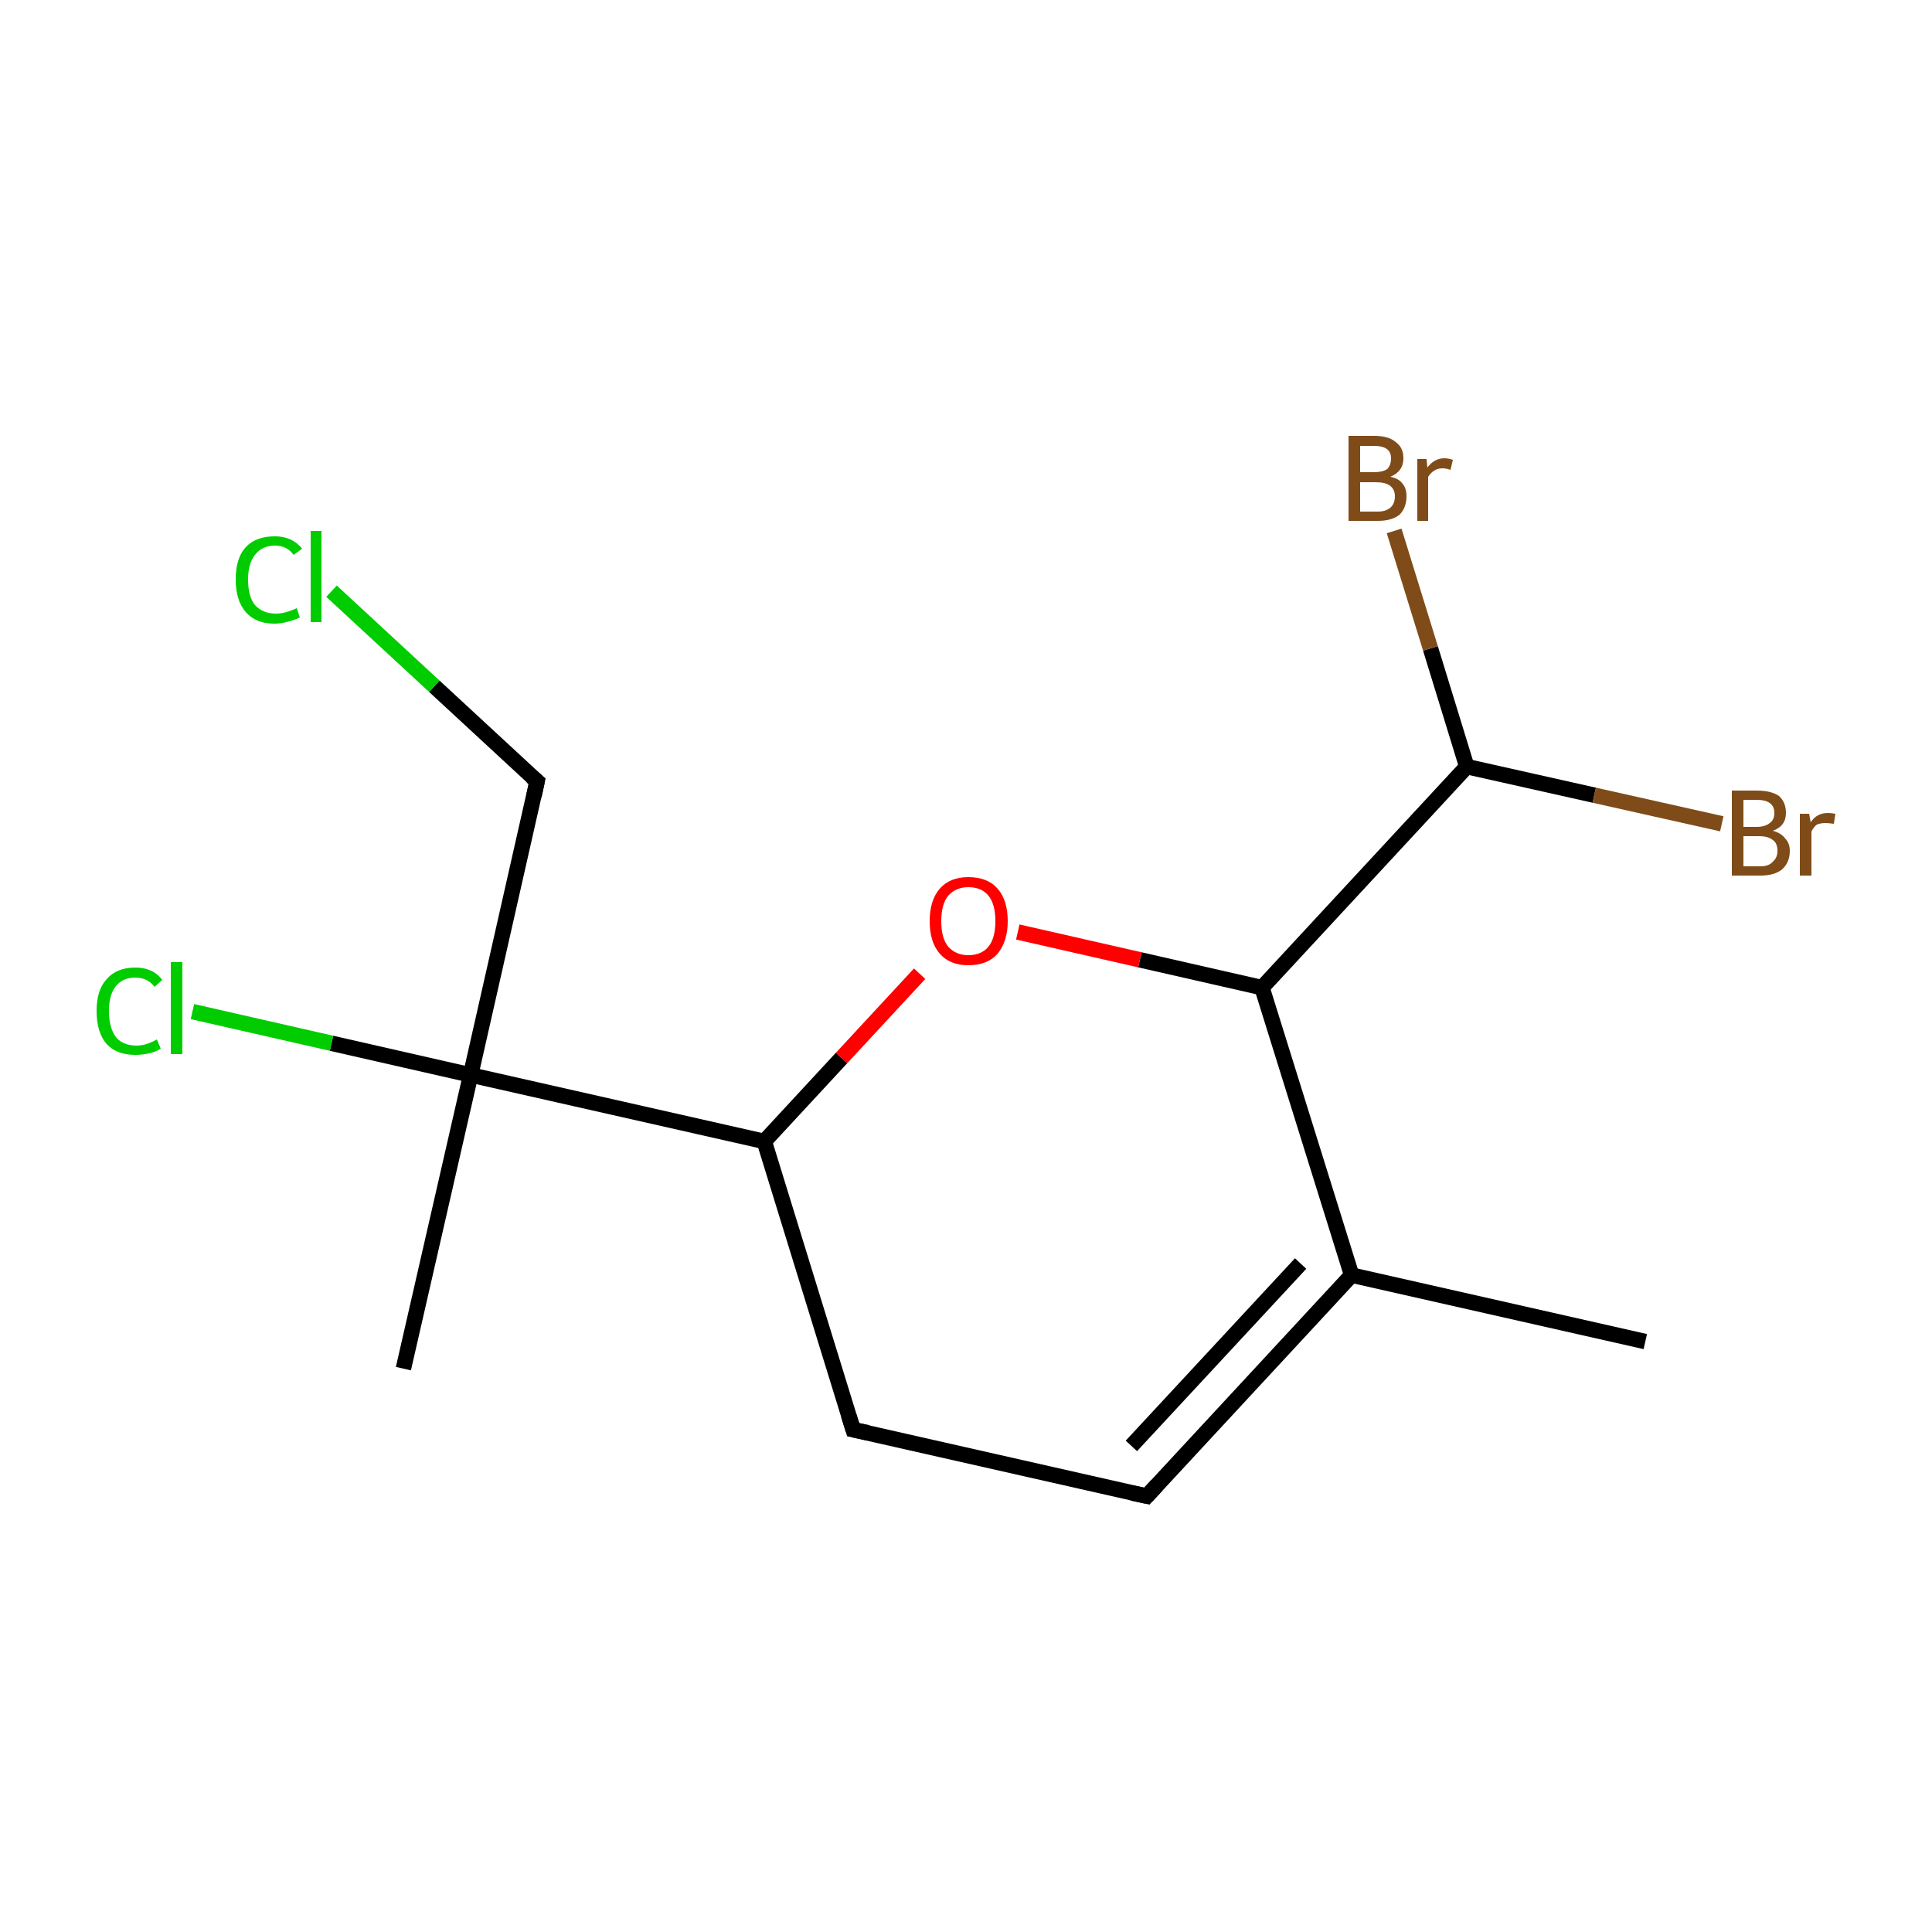<?xml version='1.0' encoding='iso-8859-1'?>
<svg version='1.1' baseProfile='full'
              xmlns='http://www.w3.org/2000/svg'
                      xmlns:rdkit='http://www.rdkit.org/xml'
                      xmlns:xlink='http://www.w3.org/1999/xlink'
                  xml:space='preserve'
width='250px' height='250px' viewBox='0 0 250 250'>
<!-- END OF HEADER -->
<rect style='opacity:1.0;fill:#FFFFFF;stroke:none' width='250.0' height='250.0' x='0.0' y='0.0'> </rect>
<path class='bond-0 atom-0 atom-5' d='M 212.9,173.6 L 174.9,165.0' style='fill:none;fill-rule:evenodd;stroke:#000000;stroke-width:2.0px;stroke-linecap:butt;stroke-linejoin:miter;stroke-opacity:1' />
<path class='bond-1 atom-1 atom-9' d='M 52.2,177.1 L 60.9,139.1' style='fill:none;fill-rule:evenodd;stroke:#000000;stroke-width:2.0px;stroke-linecap:butt;stroke-linejoin:miter;stroke-opacity:1' />
<path class='bond-2 atom-2 atom-3' d='M 148.4,193.6 L 110.4,185.0' style='fill:none;fill-rule:evenodd;stroke:#000000;stroke-width:2.0px;stroke-linecap:butt;stroke-linejoin:miter;stroke-opacity:1' />
<path class='bond-3 atom-2 atom-5' d='M 148.4,193.6 L 174.9,165.0' style='fill:none;fill-rule:evenodd;stroke:#000000;stroke-width:2.0px;stroke-linecap:butt;stroke-linejoin:miter;stroke-opacity:1' />
<path class='bond-3 atom-2 atom-5' d='M 146.4,187.1 L 168.3,163.5' style='fill:none;fill-rule:evenodd;stroke:#000000;stroke-width:2.0px;stroke-linecap:butt;stroke-linejoin:miter;stroke-opacity:1' />
<path class='bond-4 atom-3 atom-6' d='M 110.4,185.0 L 98.9,147.7' style='fill:none;fill-rule:evenodd;stroke:#000000;stroke-width:2.0px;stroke-linecap:butt;stroke-linejoin:miter;stroke-opacity:1' />
<path class='bond-5 atom-4 atom-9' d='M 69.5,101.1 L 60.9,139.1' style='fill:none;fill-rule:evenodd;stroke:#000000;stroke-width:2.0px;stroke-linecap:butt;stroke-linejoin:miter;stroke-opacity:1' />
<path class='bond-6 atom-4 atom-12' d='M 69.5,101.1 L 56.2,88.8' style='fill:none;fill-rule:evenodd;stroke:#000000;stroke-width:2.0px;stroke-linecap:butt;stroke-linejoin:miter;stroke-opacity:1' />
<path class='bond-6 atom-4 atom-12' d='M 56.2,88.8 L 42.9,76.5' style='fill:none;fill-rule:evenodd;stroke:#00CC00;stroke-width:2.0px;stroke-linecap:butt;stroke-linejoin:miter;stroke-opacity:1' />
<path class='bond-7 atom-5 atom-7' d='M 174.9,165.0 L 163.3,127.8' style='fill:none;fill-rule:evenodd;stroke:#000000;stroke-width:2.0px;stroke-linecap:butt;stroke-linejoin:miter;stroke-opacity:1' />
<path class='bond-8 atom-6 atom-9' d='M 98.9,147.7 L 60.9,139.1' style='fill:none;fill-rule:evenodd;stroke:#000000;stroke-width:2.0px;stroke-linecap:butt;stroke-linejoin:miter;stroke-opacity:1' />
<path class='bond-9 atom-6 atom-14' d='M 98.9,147.7 L 108.9,136.9' style='fill:none;fill-rule:evenodd;stroke:#000000;stroke-width:2.0px;stroke-linecap:butt;stroke-linejoin:miter;stroke-opacity:1' />
<path class='bond-9 atom-6 atom-14' d='M 108.9,136.9 L 119.0,126.0' style='fill:none;fill-rule:evenodd;stroke:#FF0000;stroke-width:2.0px;stroke-linecap:butt;stroke-linejoin:miter;stroke-opacity:1' />
<path class='bond-10 atom-7 atom-8' d='M 163.3,127.8 L 189.8,99.2' style='fill:none;fill-rule:evenodd;stroke:#000000;stroke-width:2.0px;stroke-linecap:butt;stroke-linejoin:miter;stroke-opacity:1' />
<path class='bond-11 atom-7 atom-14' d='M 163.3,127.8 L 147.5,124.2' style='fill:none;fill-rule:evenodd;stroke:#000000;stroke-width:2.0px;stroke-linecap:butt;stroke-linejoin:miter;stroke-opacity:1' />
<path class='bond-11 atom-7 atom-14' d='M 147.5,124.2 L 131.7,120.6' style='fill:none;fill-rule:evenodd;stroke:#FF0000;stroke-width:2.0px;stroke-linecap:butt;stroke-linejoin:miter;stroke-opacity:1' />
<path class='bond-12 atom-8 atom-10' d='M 189.8,99.2 L 185.1,83.9' style='fill:none;fill-rule:evenodd;stroke:#000000;stroke-width:2.0px;stroke-linecap:butt;stroke-linejoin:miter;stroke-opacity:1' />
<path class='bond-12 atom-8 atom-10' d='M 185.1,83.9 L 180.4,68.7' style='fill:none;fill-rule:evenodd;stroke:#7F4C19;stroke-width:2.0px;stroke-linecap:butt;stroke-linejoin:miter;stroke-opacity:1' />
<path class='bond-13 atom-8 atom-11' d='M 189.8,99.2 L 206.3,102.9' style='fill:none;fill-rule:evenodd;stroke:#000000;stroke-width:2.0px;stroke-linecap:butt;stroke-linejoin:miter;stroke-opacity:1' />
<path class='bond-13 atom-8 atom-11' d='M 206.3,102.9 L 222.8,106.6' style='fill:none;fill-rule:evenodd;stroke:#7F4C19;stroke-width:2.0px;stroke-linecap:butt;stroke-linejoin:miter;stroke-opacity:1' />
<path class='bond-14 atom-9 atom-13' d='M 60.9,139.1 L 42.9,135.0' style='fill:none;fill-rule:evenodd;stroke:#000000;stroke-width:2.0px;stroke-linecap:butt;stroke-linejoin:miter;stroke-opacity:1' />
<path class='bond-14 atom-9 atom-13' d='M 42.9,135.0 L 24.9,130.9' style='fill:none;fill-rule:evenodd;stroke:#00CC00;stroke-width:2.0px;stroke-linecap:butt;stroke-linejoin:miter;stroke-opacity:1' />
<path d='M 146.5,193.2 L 148.4,193.6 L 149.7,192.2' style='fill:none;stroke:#000000;stroke-width:2.0px;stroke-linecap:butt;stroke-linejoin:miter;stroke-opacity:1;' />
<path d='M 112.3,185.4 L 110.4,185.0 L 109.8,183.1' style='fill:none;stroke:#000000;stroke-width:2.0px;stroke-linecap:butt;stroke-linejoin:miter;stroke-opacity:1;' />
<path d='M 69.1,103.0 L 69.5,101.1 L 68.8,100.5' style='fill:none;stroke:#000000;stroke-width:2.0px;stroke-linecap:butt;stroke-linejoin:miter;stroke-opacity:1;' />
<path class='atom-10' d='M 179.9 61.7
Q 181.0 61.9, 181.5 62.6
Q 182.0 63.2, 182.0 64.2
Q 182.0 65.7, 181.1 66.6
Q 180.1 67.4, 178.3 67.4
L 174.5 67.4
L 174.5 56.4
L 177.8 56.4
Q 179.7 56.4, 180.6 57.2
Q 181.6 57.9, 181.6 59.3
Q 181.6 61.0, 179.9 61.7
M 176.0 57.7
L 176.0 61.1
L 177.8 61.1
Q 178.9 61.1, 179.5 60.7
Q 180.0 60.2, 180.0 59.3
Q 180.0 57.7, 177.8 57.7
L 176.0 57.7
M 178.3 66.2
Q 179.3 66.2, 179.9 65.7
Q 180.5 65.2, 180.5 64.2
Q 180.5 63.3, 179.8 62.8
Q 179.2 62.4, 178.0 62.4
L 176.0 62.4
L 176.0 66.2
L 178.3 66.2
' fill='#7F4C19'/>
<path class='atom-10' d='M 184.6 59.4
L 184.7 60.5
Q 185.6 59.3, 186.9 59.3
Q 187.4 59.3, 188.0 59.5
L 187.7 60.8
Q 187.1 60.6, 186.7 60.6
Q 186.0 60.6, 185.6 60.9
Q 185.2 61.1, 184.8 61.7
L 184.8 67.4
L 183.4 67.4
L 183.4 59.4
L 184.6 59.4
' fill='#7F4C19'/>
<path class='atom-11' d='M 229.4 107.5
Q 230.5 107.8, 231.0 108.5
Q 231.6 109.1, 231.6 110.1
Q 231.6 111.6, 230.6 112.5
Q 229.6 113.3, 227.8 113.3
L 224.1 113.3
L 224.1 102.3
L 227.3 102.3
Q 229.2 102.3, 230.2 103.0
Q 231.1 103.8, 231.1 105.2
Q 231.1 106.9, 229.4 107.5
M 225.6 103.5
L 225.6 107.0
L 227.3 107.0
Q 228.4 107.0, 229.0 106.5
Q 229.6 106.1, 229.6 105.2
Q 229.6 103.5, 227.3 103.5
L 225.6 103.5
M 227.8 112.1
Q 228.9 112.1, 229.4 111.5
Q 230.0 111.0, 230.0 110.1
Q 230.0 109.1, 229.4 108.7
Q 228.8 108.2, 227.6 108.2
L 225.6 108.2
L 225.6 112.1
L 227.8 112.1
' fill='#7F4C19'/>
<path class='atom-11' d='M 234.1 105.3
L 234.3 106.4
Q 235.1 105.2, 236.5 105.2
Q 236.9 105.2, 237.5 105.3
L 237.3 106.6
Q 236.6 106.5, 236.2 106.5
Q 235.6 106.5, 235.1 106.7
Q 234.7 107.0, 234.4 107.6
L 234.4 113.3
L 232.9 113.3
L 232.9 105.3
L 234.1 105.3
' fill='#7F4C19'/>
<path class='atom-12' d='M 30.5 75.0
Q 30.5 72.2, 31.8 70.8
Q 33.1 69.4, 35.6 69.4
Q 37.8 69.4, 39.1 71.0
L 38.0 71.8
Q 37.1 70.6, 35.6 70.6
Q 33.9 70.6, 33.0 71.8
Q 32.1 72.9, 32.1 75.0
Q 32.1 77.2, 33.0 78.3
Q 34.0 79.4, 35.7 79.4
Q 36.9 79.4, 38.4 78.7
L 38.8 79.9
Q 38.2 80.2, 37.4 80.4
Q 36.5 80.7, 35.5 80.7
Q 33.1 80.7, 31.8 79.2
Q 30.5 77.7, 30.5 75.0
' fill='#00CC00'/>
<path class='atom-12' d='M 40.2 68.7
L 41.6 68.7
L 41.6 80.5
L 40.2 80.5
L 40.2 68.7
' fill='#00CC00'/>
<path class='atom-13' d='M 12.5 130.8
Q 12.5 128.1, 13.8 126.7
Q 15.1 125.2, 17.5 125.2
Q 19.8 125.2, 21.0 126.8
L 20.0 127.7
Q 19.1 126.5, 17.5 126.5
Q 15.9 126.5, 15.0 127.6
Q 14.1 128.7, 14.1 130.8
Q 14.1 133.0, 15.0 134.2
Q 15.9 135.3, 17.7 135.3
Q 18.9 135.3, 20.3 134.5
L 20.8 135.7
Q 20.2 136.1, 19.3 136.3
Q 18.4 136.5, 17.5 136.5
Q 15.1 136.5, 13.8 135.1
Q 12.5 133.6, 12.5 130.8
' fill='#00CC00'/>
<path class='atom-13' d='M 22.1 124.5
L 23.6 124.5
L 23.6 136.4
L 22.1 136.4
L 22.1 124.5
' fill='#00CC00'/>
<path class='atom-14' d='M 120.3 119.2
Q 120.3 116.5, 121.6 115.0
Q 122.9 113.5, 125.3 113.5
Q 127.8 113.5, 129.1 115.0
Q 130.4 116.5, 130.4 119.2
Q 130.4 121.8, 129.1 123.4
Q 127.8 124.9, 125.3 124.9
Q 122.9 124.9, 121.6 123.4
Q 120.3 121.9, 120.3 119.2
M 125.3 123.6
Q 127.0 123.6, 127.9 122.5
Q 128.8 121.4, 128.8 119.2
Q 128.8 117.0, 127.9 115.9
Q 127.0 114.8, 125.3 114.8
Q 123.7 114.8, 122.7 115.9
Q 121.8 117.0, 121.8 119.2
Q 121.8 121.4, 122.7 122.5
Q 123.7 123.6, 125.3 123.6
' fill='#FF0000'/>
</svg>
